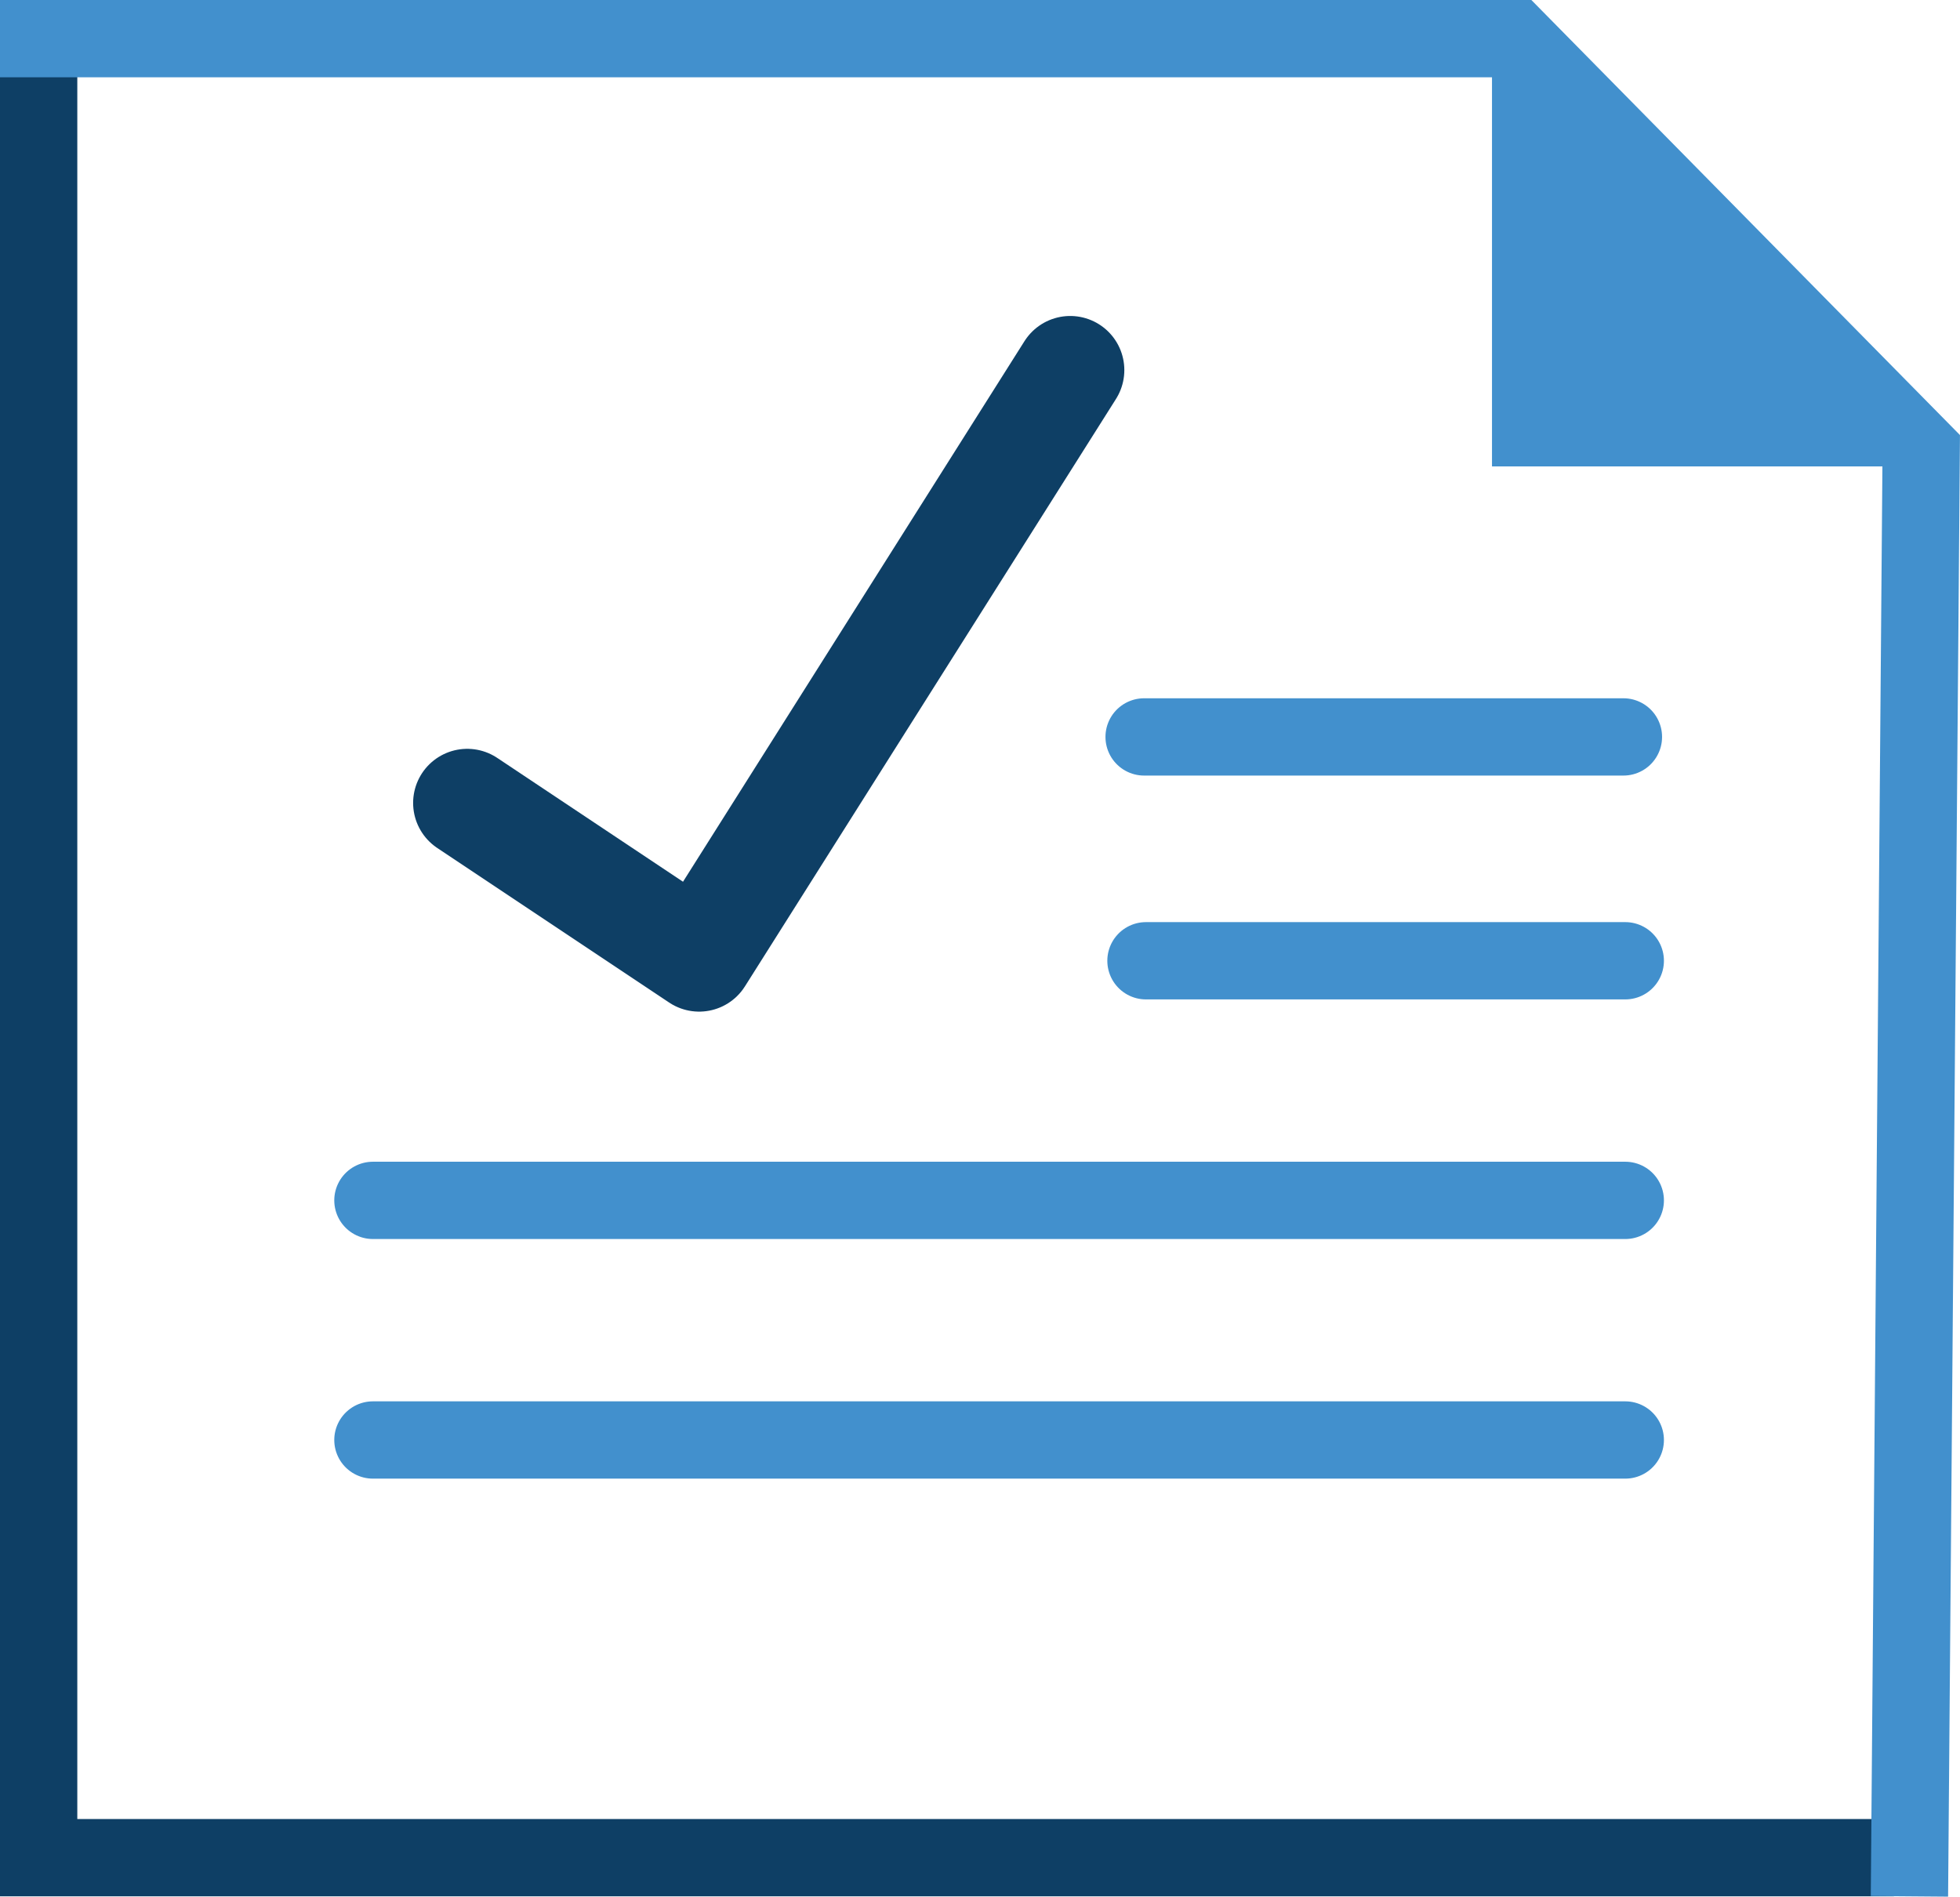 <svg id="e598977b-0252-4fa3-a076-b89a5623247d" data-name="Layer 1" xmlns="http://www.w3.org/2000/svg" viewBox="0 0 126.77 122.69"><defs><style>.a3a0fdd6-494d-4ddb-ab4b-8ea52672f7d7,.a877a6fd-8a44-4cfa-8812-39ae1cb1f328,.af1f8ac7-a121-44a7-a14f-2e4b93b826d6,.b5222241-f155-46a1-bf8b-9850840a01bf{fill:none;}.a3a0fdd6-494d-4ddb-ab4b-8ea52672f7d7,.af1f8ac7-a121-44a7-a14f-2e4b93b826d6{stroke:#0e3f65;}.a877a6fd-8a44-4cfa-8812-39ae1cb1f328,.af1f8ac7-a121-44a7-a14f-2e4b93b826d6,.b5222241-f155-46a1-bf8b-9850840a01bf{stroke-miterlimit:10;}.af1f8ac7-a121-44a7-a14f-2e4b93b826d6{stroke-width:5px;}.a877a6fd-8a44-4cfa-8812-39ae1cb1f328,.b5222241-f155-46a1-bf8b-9850840a01bf{stroke:#4290cd;stroke-width:5px;}.afd1d625-15f8-484f-831a-fd7ffd41b772{fill:#4290cd;}.a3a0fdd6-494d-4ddb-ab4b-8ea52672f7d7,.b5222241-f155-46a1-bf8b-9850840a01bf{stroke-linecap:round;}.a3a0fdd6-494d-4ddb-ab4b-8ea52672f7d7{stroke-linejoin:round;stroke-width:7px;}</style></defs><polyline class="af1f8ac7-a121-44a7-a14f-2e4b93b826d6" points="2.5 2.17 2.5 120.17 122.5 120.17"/><polyline class="a877a6fd-8a44-4cfa-8812-39ae1cb1f328" points="123.5 122.67 124.26 29.16 98 2.5 0 2.5"/><polygon class="afd1d625-15f8-484f-831a-fd7ffd41b772" points="96.5 30.17 124 30.17 96.5 2.67 96.5 30.17"/><line class="b5222241-f155-46a1-bf8b-9850840a01bf" x1="24.12" y1="93.15" x2="105.12" y2="93.15"/><line class="b5222241-f155-46a1-bf8b-9850840a01bf" x1="24.12" y1="77.65" x2="105.12" y2="77.65"/><line class="b5222241-f155-46a1-bf8b-9850840a01bf" x1="74.12" y1="62.15" x2="105.12" y2="62.15"/><line class="b5222241-f155-46a1-bf8b-9850840a01bf" x1="74" y1="47.67" x2="105" y2="47.67"/><polyline class="a3a0fdd6-494d-4ddb-ab4b-8ea52672f7d7" points="69.22 23.94 45.22 61.94 30.22 51.94"/></svg>